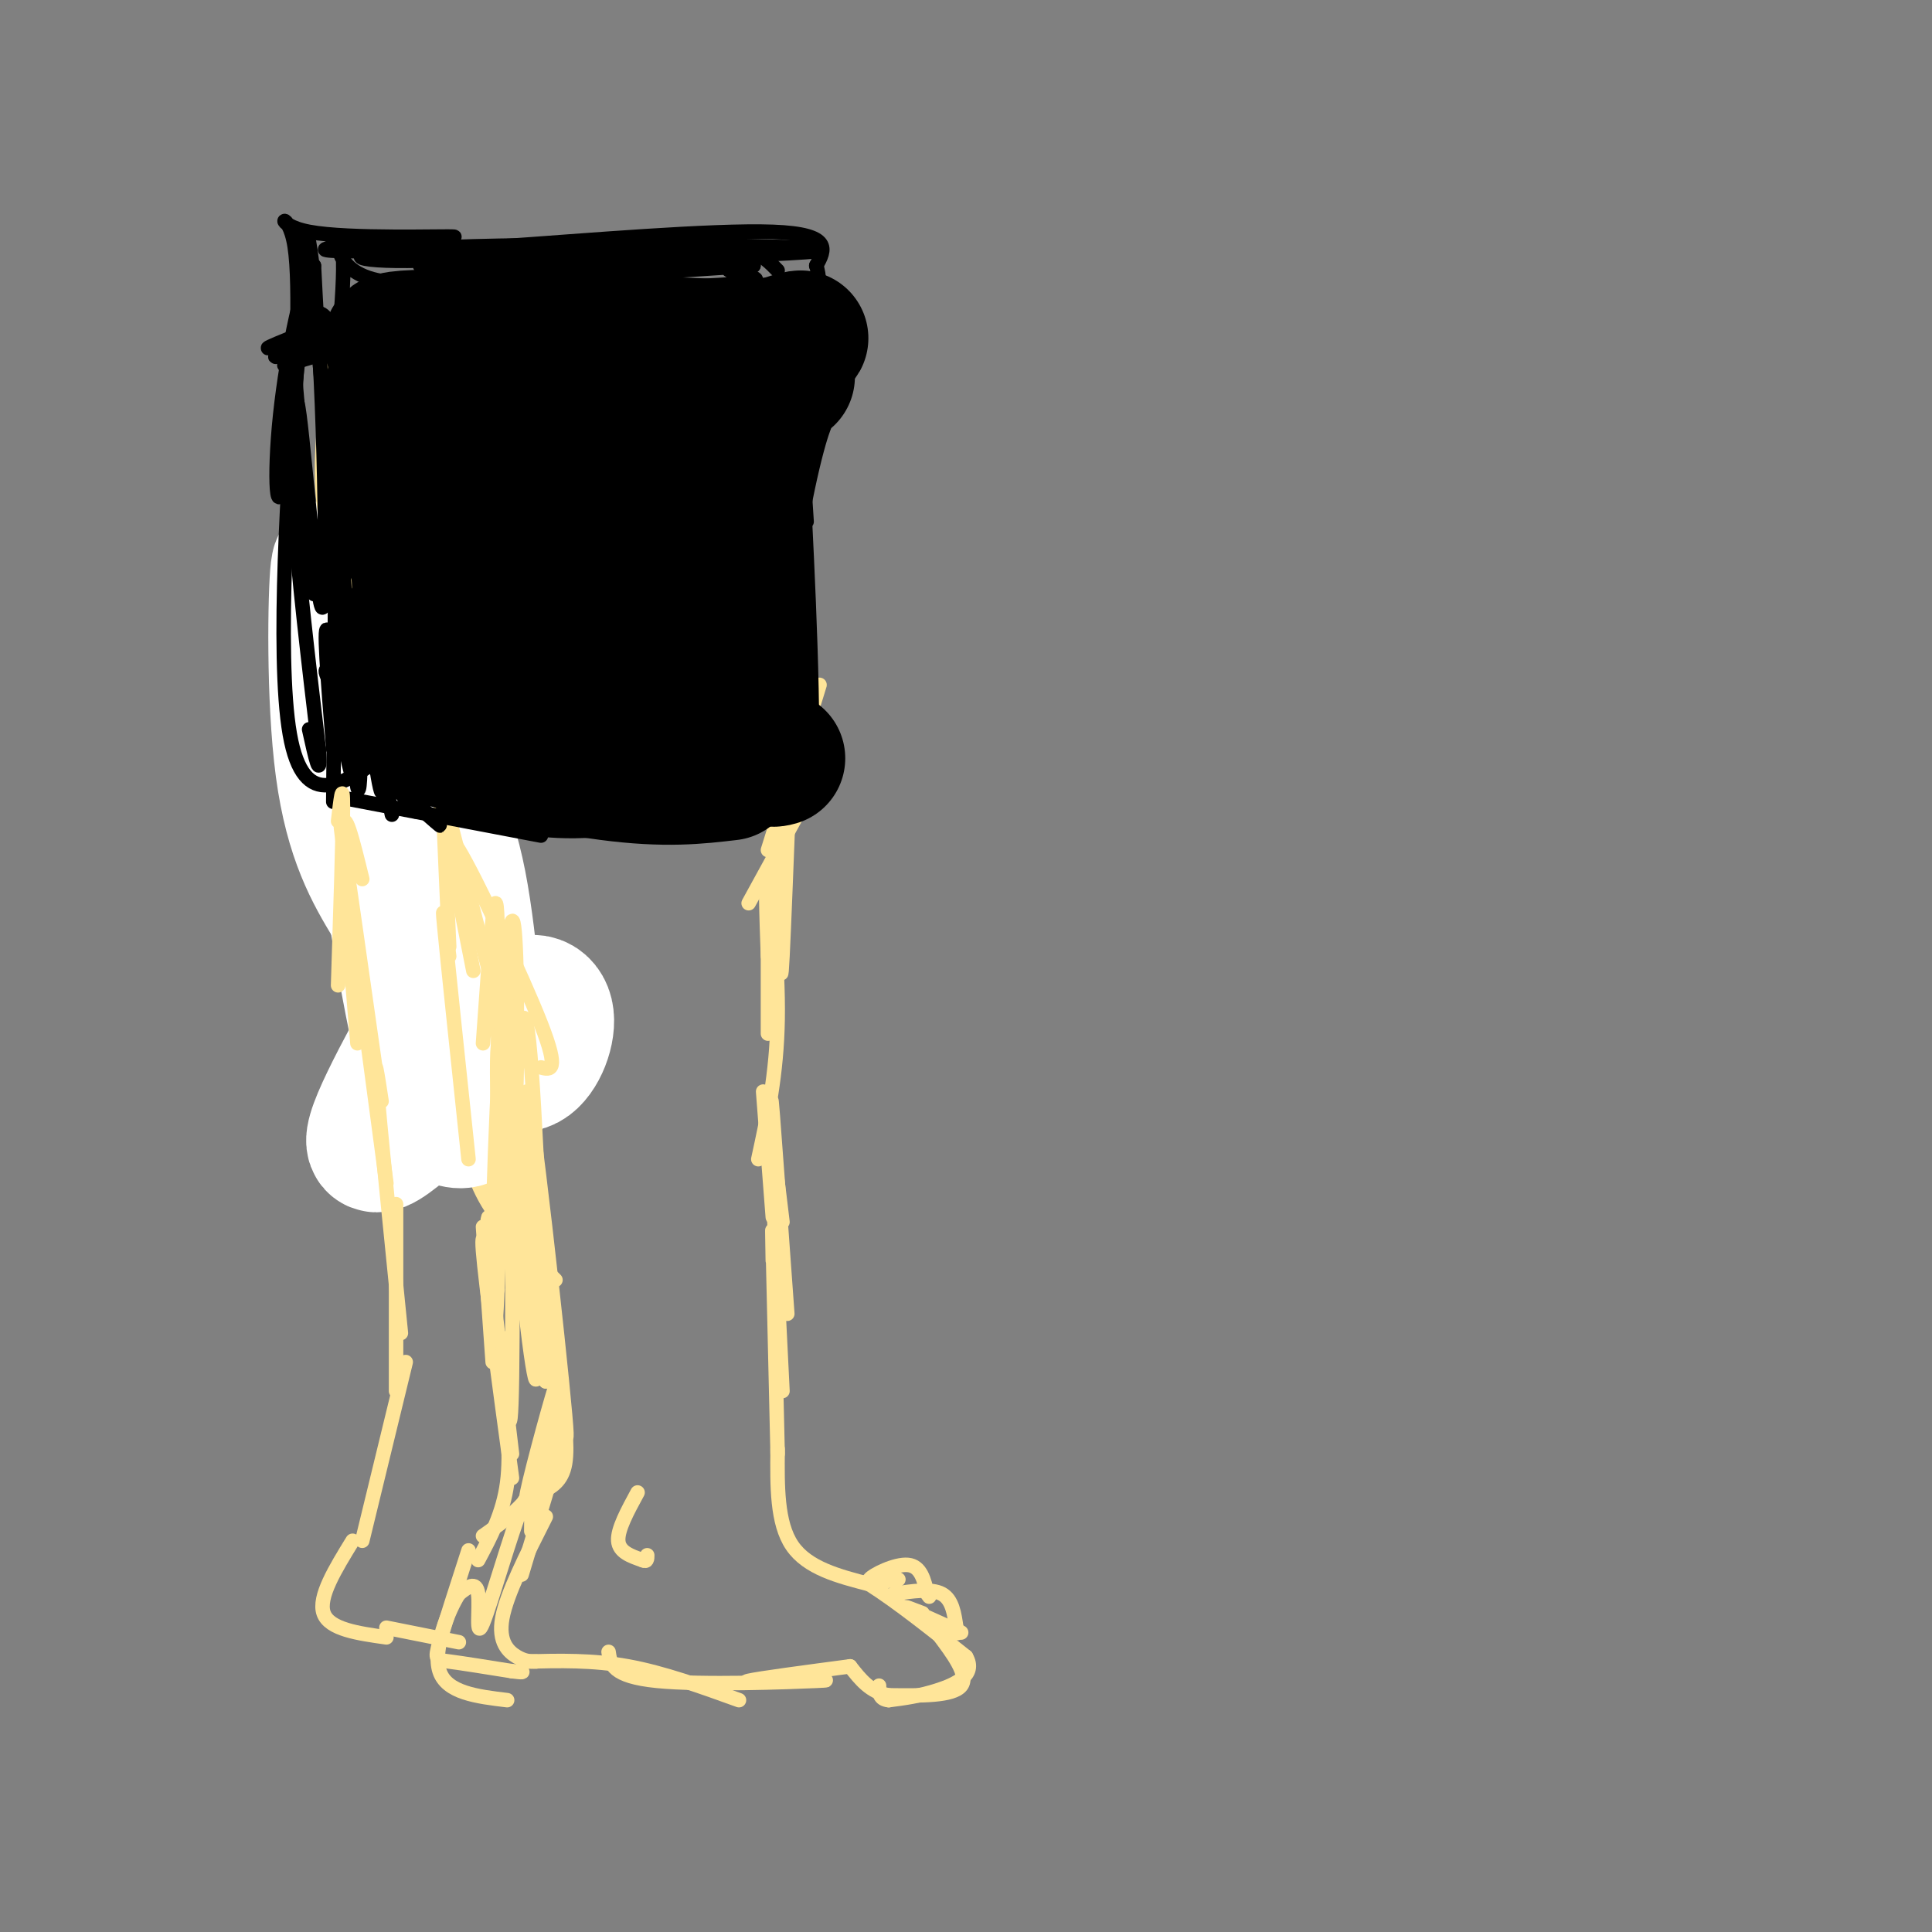 <svg viewBox='0 0 400 400' version='1.1' xmlns='http://www.w3.org/2000/svg' xmlns:xlink='http://www.w3.org/1999/xlink'><rect x="0" y="0" width="400" height="400" fill="#808080" stroke="none"/><g fill='none' stroke='#ffe599' stroke-width='3' stroke-linecap='round' stroke-linejoin='round'><path d='M70,126c-1.500,2.167 -3.000,4.333 -3,10c0.000,5.667 1.500,14.833 3,24'/><path d='M70,145c-0.044,6.400 -0.089,12.800 2,19c2.089,6.200 6.311,12.200 10,16c3.689,3.800 6.844,5.400 10,7'/><path d='M168,147c1.250,-3.917 2.500,-7.833 1,-3c-1.500,4.833 -5.750,18.417 -10,32'/><path d='M172,156c0.000,0.000 -17.000,31.000 -17,31'/><path d='M159,182c0.000,0.000 0.000,32.000 0,32'/><path d='M159,198c-0.311,-8.800 -0.622,-17.600 0,-15c0.622,2.600 2.178,16.600 2,28c-0.178,11.400 -2.089,20.200 -4,29'/><path d='M80,183c0.000,0.000 14.000,44.000 14,44'/><path d='M92,195c-2.488,-4.649 -4.976,-9.298 -6,-6c-1.024,3.298 -0.583,14.542 1,24c1.583,9.458 4.310,17.131 8,24c3.690,6.869 8.345,12.935 13,19'/><path d='M101,237c-1.822,-1.511 -3.644,-3.022 -4,-1c-0.356,2.022 0.756,7.578 4,13c3.244,5.422 8.622,10.711 14,16'/><path d='M158,226c0.000,0.000 2.000,26.000 2,26'/><path d='M160,234c-0.250,-4.667 -0.500,-9.333 0,-3c0.500,6.333 1.750,23.667 3,41'/><path d='M162,253c-1.000,-8.417 -2.000,-16.833 -2,-11c0.000,5.833 1.000,25.917 2,46'/><path d='M160,261c-0.083,-4.833 -0.167,-9.667 0,-3c0.167,6.667 0.583,24.833 1,43'/><path d='M100,254c0.000,0.000 2.000,28.000 2,28'/><path d='M104,260c-1.667,-5.917 -3.333,-11.833 -3,-5c0.333,6.833 2.667,26.417 5,46'/><path d='M103,267c-1.750,-7.250 -3.500,-14.500 -3,-8c0.500,6.500 3.250,26.750 6,47'/><path d='M104,285c0.917,7.833 1.833,15.667 1,22c-0.833,6.333 -3.417,11.167 -6,16'/><path d='M97,321c-2.467,7.622 -4.933,15.244 -6,19c-1.067,3.756 -0.733,3.644 2,4c2.733,0.356 7.867,1.178 13,2'/><path d='M106,346c2.500,0.333 2.250,0.167 2,0'/><path d='M109,344c6.833,-0.167 13.667,-0.333 21,1c7.333,1.333 15.167,4.167 23,7'/><path d='M161,300c-0.083,7.667 -0.167,15.333 3,20c3.167,4.667 9.583,6.333 16,8'/><path d='M180,328c6.000,3.833 13.000,9.417 20,15'/><path d='M200,343c2.222,3.800 -2.222,5.800 -6,7c-3.778,1.200 -6.889,1.600 -10,2'/><path d='M184,352c-2.000,-0.167 -2.000,-1.583 -2,-3'/><path d='M191,334c-2.167,-0.833 -4.333,-1.667 -3,-1c1.333,0.667 6.167,2.833 11,5'/><path d='M194,338c3.333,4.417 6.667,8.833 5,11c-1.667,2.167 -8.333,2.083 -15,2'/><path d='M184,351c-3.833,-0.667 -5.917,-3.333 -8,-6'/><path d='M185,330c3.917,-0.583 7.833,-1.167 10,0c2.167,1.167 2.583,4.083 3,7'/><path d='M198,337c0.500,1.333 0.250,1.167 0,1'/><path d='M186,327c-3.333,0.467 -6.667,0.933 -6,0c0.667,-0.933 5.333,-3.267 8,-3c2.667,0.267 3.333,3.133 4,6'/><path d='M192,330c0.667,1.000 0.333,0.500 0,0'/><path d='M176,345c-9.417,1.250 -18.833,2.500 -21,3c-2.167,0.500 2.917,0.250 8,0'/><path d='M163,348c4.440,-0.071 11.542,-0.250 6,0c-5.542,0.250 -23.726,0.929 -33,0c-9.274,-0.929 -9.637,-3.464 -10,-6'/><path d='M110,317c0.054,-5.006 0.107,-10.012 -2,-5c-2.107,5.012 -6.375,20.042 -8,24c-1.625,3.958 -0.607,-3.155 -1,-6c-0.393,-2.845 -2.196,-1.423 -4,0'/><path d='M95,330c-2.133,3.289 -5.467,11.511 -4,16c1.467,4.489 7.733,5.244 14,6'/></g>
<g fill='none' stroke='#ffffff' stroke-width='28' stroke-linecap='round' stroke-linejoin='round'><path d='M72,138c-0.723,-12.358 -1.446,-24.715 -2,-20c-0.554,4.715 -0.939,26.504 1,41c1.939,14.496 6.202,21.699 10,28c3.798,6.301 7.131,11.699 10,14c2.869,2.301 5.272,1.504 1,-17c-4.272,-18.504 -15.221,-54.715 -17,-52c-1.779,2.715 5.610,44.358 13,86'/><path d='M88,218c0.395,6.089 -5.116,-21.689 -7,-36c-1.884,-14.311 -0.140,-15.156 1,-17c1.140,-1.844 1.675,-4.686 4,-3c2.325,1.686 6.439,7.900 9,21c2.561,13.100 3.567,33.088 5,38c1.433,4.912 3.291,-5.250 6,-10c2.709,-4.750 6.268,-4.086 7,-1c0.732,3.086 -1.362,8.596 -4,10c-2.638,1.404 -5.819,-1.298 -9,-4'/><path d='M100,216c-3.590,-0.415 -8.066,0.546 -10,3c-1.934,2.454 -1.327,6.399 0,9c1.327,2.601 3.375,3.857 5,4c1.625,0.143 2.827,-0.828 5,-5c2.173,-4.172 5.316,-11.546 0,-8c-5.316,3.546 -19.090,18.013 -22,18c-2.910,-0.013 5.045,-14.507 13,-29'/></g>
<g fill='none' stroke='#ffe599' stroke-width='3' stroke-linecap='round' stroke-linejoin='round'><path d='M70,68c-2.083,12.667 -4.167,25.333 -3,36c1.167,10.667 5.583,19.333 10,28'/><path d='M78,131c0.000,0.000 19.000,9.000 19,9'/><path d='M87,135c-0.500,-4.833 -1.000,-9.667 0,-3c1.000,6.667 3.500,24.833 6,43'/><path d='M93,151c-1.000,-7.250 -2.000,-14.500 -2,-7c0.000,7.500 1.000,29.750 2,52'/><path d='M91,162c-2.083,-9.250 -4.167,-18.500 -3,-12c1.167,6.500 5.583,28.750 10,51'/><path d='M92,166c-2.622,-10.289 -5.244,-20.578 -3,-12c2.244,8.578 9.356,36.022 12,46c2.644,9.978 0.822,2.489 -1,-5'/><path d='M98,190c-3.156,-9.711 -6.311,-19.422 -3,-14c3.311,5.422 13.089,25.978 17,36c3.911,10.022 1.956,9.511 0,9'/><path d='M93,198c-0.833,-6.500 -1.667,-13.000 -1,-6c0.667,7.000 2.833,27.500 5,48'/><path d='M100,216c1.311,-18.700 2.621,-37.401 3,-25c0.379,12.401 -0.175,55.903 0,59c0.175,3.097 1.078,-34.211 2,-50c0.922,-15.789 1.864,-10.059 2,6c0.136,16.059 -0.532,42.445 -1,49c-0.468,6.555 -0.734,-6.723 -1,-20'/><path d='M105,235c-0.348,-13.455 -0.719,-37.091 -1,-30c-0.281,7.091 -0.473,44.911 -1,61c-0.527,16.089 -1.389,10.446 -1,-10c0.389,-20.446 2.028,-55.697 3,-48c0.972,7.697 1.278,58.342 1,77c-0.278,18.658 -1.139,5.329 -2,-8'/><path d='M104,258c-0.923,-24.922 -1.847,-49.844 0,-40c1.847,9.844 6.464,54.453 7,65c0.536,10.547 -3.010,-12.968 -4,-35c-0.990,-22.032 0.574,-42.581 2,-36c1.426,6.581 2.713,40.290 4,74'/><path d='M113,286c-0.826,-6.510 -4.892,-59.786 -4,-60c0.892,-0.214 6.740,52.635 8,67c1.260,14.365 -2.069,-9.753 -3,-17c-0.931,-7.247 0.534,2.376 2,12'/><path d='M116,288c0.756,4.933 1.644,11.267 1,15c-0.644,3.733 -2.822,4.867 -5,6'/><path d='M114,295c1.289,-6.509 2.577,-13.018 1,-8c-1.577,5.018 -6.021,21.561 -6,23c0.021,1.439 4.506,-12.228 6,-15c1.494,-2.772 -0.002,5.351 -3,11c-2.998,5.649 -7.499,8.825 -12,12'/><path d='M114,303c1.500,-3.917 3.000,-7.833 2,-4c-1.000,3.833 -4.500,15.417 -8,27'/><path d='M113,314c-4.044,8.000 -8.089,16.000 -9,21c-0.911,5.000 1.311,7.000 3,8c1.689,1.000 2.844,1.000 4,1'/><path d='M132,309c-2.083,3.833 -4.167,7.667 -4,10c0.167,2.333 2.583,3.167 5,4'/><path d='M133,323c1.000,0.500 1.000,-0.250 1,-1'/><path d='M162,76c0.000,0.000 -2.000,26.000 -2,26'/><path d='M163,90c0.400,-8.267 0.800,-16.533 0,-8c-0.800,8.533 -2.800,33.867 -3,41c-0.200,7.133 1.400,-3.933 3,-15'/><path d='M163,108c0.105,-7.969 -1.133,-20.392 -1,-11c0.133,9.392 1.638,40.600 2,44c0.362,3.400 -0.418,-21.006 0,-29c0.418,-7.994 2.036,0.425 2,16c-0.036,15.575 -1.724,38.307 -2,40c-0.276,1.693 0.862,-17.654 2,-37'/><path d='M166,131c0.262,-11.179 -0.083,-20.625 -1,-4c-0.917,16.625 -2.405,59.321 -3,71c-0.595,11.679 -0.298,-7.661 0,-27'/><path d='M162,171c-0.333,1.667 -1.167,19.333 -2,37'/></g>
<g fill='none' stroke='#000000' stroke-width='3' stroke-linecap='round' stroke-linejoin='round'><path d='M71,69c0.000,0.000 -4.000,42.000 -4,42'/><path d='M71,84c-0.333,-10.833 -0.667,-21.667 -1,-8c-0.333,13.667 -0.667,51.833 -1,90'/><path d='M70,165c0.000,0.000 42.000,8.000 42,8'/><path d='M103,168c-2.800,-0.067 -5.600,-0.133 -3,1c2.600,1.133 10.600,3.467 21,3c10.400,-0.467 23.200,-3.733 36,-7'/><path d='M172,74c-3.000,14.500 -6.000,29.000 -7,40c-1.000,11.000 0.000,18.500 1,26'/><path d='M167,108c-0.792,-12.262 -1.583,-24.524 -1,-13c0.583,11.524 2.542,46.833 2,62c-0.542,15.167 -3.583,10.190 -9,8c-5.417,-2.190 -13.208,-1.595 -21,-1'/><path d='M73,113c-1.299,-17.276 -2.597,-34.552 -3,-28c-0.403,6.552 0.091,36.932 1,35c0.909,-1.932 2.233,-36.178 2,-41c-0.233,-4.822 -2.024,19.779 -2,34c0.024,14.221 1.864,18.063 3,19c1.136,0.937 1.568,-1.032 2,-3'/><path d='M76,129c0.718,-8.600 1.514,-28.600 2,-20c0.486,8.600 0.660,45.799 0,49c-0.660,3.201 -2.156,-27.596 -3,-38c-0.844,-10.404 -1.035,-0.417 0,13c1.035,13.417 3.296,30.262 4,31c0.704,0.738 -0.148,-14.631 -1,-30'/><path d='M78,134c-1.547,-9.046 -4.915,-16.659 -4,-7c0.915,9.659 6.112,36.592 7,41c0.888,4.408 -2.533,-13.709 -5,-22c-2.467,-8.291 -3.979,-6.755 -6,-7c-2.021,-0.245 -4.552,-2.272 0,5c4.552,7.272 16.187,23.842 16,24c-0.187,0.158 -12.196,-16.098 -15,-20c-2.804,-3.902 3.598,4.549 10,13'/><path d='M81,161c5.156,5.423 13.045,12.479 9,9c-4.045,-3.479 -20.024,-17.495 -18,-17c2.024,0.495 22.051,15.500 25,17c2.949,1.500 -11.179,-10.505 -18,-17c-6.821,-6.495 -6.337,-7.479 -1,-3c5.337,4.479 15.525,14.423 17,15c1.475,0.577 -5.762,-8.211 -13,-17'/><path d='M82,148c-4.611,-7.491 -9.640,-17.719 -7,-11c2.640,6.719 12.949,30.384 13,28c0.051,-2.384 -10.155,-30.815 -11,-34c-0.845,-3.185 7.670,18.878 10,25c2.330,6.122 -1.527,-3.698 -4,-8c-2.473,-4.302 -3.564,-3.086 -4,0c-0.436,3.086 -0.218,8.043 0,13'/><path d='M79,161c-2.016,-2.199 -7.056,-14.198 -8,-13c-0.944,1.198 2.207,15.592 2,12c-0.207,-3.592 -3.774,-25.169 -5,-29c-1.226,-3.831 -0.113,10.085 1,24'/><path d='M69,155c0.150,-6.149 0.026,-33.523 1,-31c0.974,2.523 3.046,34.942 4,39c0.954,4.058 0.791,-20.244 0,-28c-0.791,-7.756 -2.209,1.033 -2,7c0.209,5.967 2.045,9.110 4,12c1.955,2.890 4.029,5.527 7,7c2.971,1.473 6.838,1.781 9,0c2.162,-1.781 2.618,-5.652 1,-9c-1.618,-3.348 -5.309,-6.174 -9,-9'/><path d='M84,143c-2.099,-1.099 -2.847,0.654 -4,2c-1.153,1.346 -2.712,2.286 4,6c6.712,3.714 21.694,10.201 19,9c-2.694,-1.201 -23.064,-10.090 -21,-9c2.064,1.090 26.564,12.158 30,14c3.436,1.842 -14.190,-5.543 -20,-7c-5.810,-1.457 0.197,3.012 5,5c4.803,1.988 8.401,1.494 12,1'/></g>
<g fill='none' stroke='#000000' stroke-width='28' stroke-linecap='round' stroke-linejoin='round'><path d='M84,83c-1.208,6.250 -2.417,12.500 -1,21c1.417,8.500 5.458,19.250 10,27c4.542,7.750 9.583,12.500 15,16c5.417,3.500 11.208,5.750 17,8'/><path d='M125,155c3.500,1.500 3.750,1.250 4,1'/><path d='M90,139c7.083,5.000 14.167,10.000 22,12c7.833,2.000 16.417,1.000 25,0'/><path d='M94,153c-4.600,-0.778 -9.200,-1.556 -3,0c6.200,1.556 23.200,5.444 35,7c11.800,1.556 18.400,0.778 25,0'/><path d='M163,78c-1.733,1.267 -3.467,2.533 -6,12c-2.533,9.467 -5.867,27.133 -6,39c-0.133,11.867 2.933,17.933 6,24'/><path d='M157,153c1.667,4.667 2.833,4.333 4,4'/><path d='M100,76c-12.500,-2.667 -25.000,-5.333 -16,-6c9.000,-0.667 39.500,0.667 70,2'/><path d='M154,72c14.506,-0.995 15.771,-4.483 3,1c-12.771,5.483 -39.578,19.936 -50,26c-10.422,6.064 -4.459,3.739 5,-2c9.459,-5.739 22.413,-14.891 27,-19c4.587,-4.109 0.807,-3.173 -3,-2c-3.807,1.173 -7.640,2.585 -16,7c-8.360,4.415 -21.246,11.833 -19,12c2.246,0.167 19.623,-6.916 37,-14'/><path d='M138,81c7.932,-3.014 9.261,-3.550 3,2c-6.261,5.550 -20.112,17.187 -28,24c-7.888,6.813 -9.812,8.801 0,4c9.812,-4.801 31.360,-16.390 37,-20c5.640,-3.610 -4.629,0.759 -15,8c-10.371,7.241 -20.844,17.355 -24,22c-3.156,4.645 1.007,3.822 9,0c7.993,-3.822 19.818,-10.641 26,-15c6.182,-4.359 6.723,-6.256 1,-4c-5.723,2.256 -17.709,8.667 -25,14c-7.291,5.333 -9.886,9.590 -11,12c-1.114,2.410 -0.747,2.974 3,2c3.747,-0.974 10.873,-3.487 18,-6'/><path d='M132,124c7.386,-3.388 16.852,-8.858 15,-8c-1.852,0.858 -15.022,8.044 -21,12c-5.978,3.956 -4.763,4.680 -5,6c-0.237,1.320 -1.925,3.234 2,2c3.925,-1.234 13.462,-5.617 23,-10'/></g>
<g fill='none' stroke='#000000' stroke-width='3' stroke-linecap='round' stroke-linejoin='round'><path d='M61,77c0.000,0.000 4.000,46.000 4,46'/><path d='M61,84c0.556,-9.067 1.111,-18.133 0,-3c-1.111,15.133 -3.889,54.467 -1,71c2.889,16.533 11.444,10.267 20,4'/><path d='M80,156c3.667,0.833 2.833,0.917 2,1'/><path d='M70,153c0.000,0.000 5.000,0.000 5,0'/><path d='M64,74c-3.852,1.195 -7.703,2.389 -3,1c4.703,-1.389 17.962,-5.362 19,-5c1.038,0.362 -10.144,5.059 -14,2c-3.856,-3.059 -0.388,-13.874 4,-1c4.388,12.874 9.694,49.437 15,86'/><path d='M63,72c-4.310,1.435 -8.619,2.869 -4,1c4.619,-1.869 18.167,-7.042 17,-7c-1.167,0.042 -17.048,5.298 -20,6c-2.952,0.702 7.024,-3.149 17,-7'/><path d='M65,58c-0.667,-6.000 -1.333,-12.000 -2,-8c-0.667,4.000 -1.333,18.000 -2,32'/><path d='M61,82c0.094,-1.880 1.330,-22.580 0,-31c-1.330,-8.420 -5.227,-4.560 3,-3c8.227,1.560 28.576,0.820 30,1c1.424,0.180 -16.078,1.279 -23,2c-6.922,0.721 -3.263,1.063 4,1c7.263,-0.063 18.132,-0.532 29,-1'/><path d='M104,51c16.556,-1.133 43.444,-3.467 56,-3c12.556,0.467 10.778,3.733 9,7'/><path d='M169,55c1.333,4.000 0.167,10.500 -1,17'/><path d='M161,56c-3.032,-3.143 -6.064,-6.287 -20,-5c-13.936,1.287 -38.777,7.004 -37,8c1.777,0.996 30.172,-2.727 41,-4c10.828,-1.273 4.088,-0.094 6,1c1.912,1.094 12.476,2.102 -2,3c-14.476,0.898 -53.993,1.685 -57,1c-3.007,-0.685 30.497,-2.843 64,-5'/><path d='M156,55c-11.735,-0.623 -73.073,0.318 -69,0c4.073,-0.318 73.555,-1.895 82,-3c8.445,-1.105 -44.149,-1.740 -71,-1c-26.851,0.740 -27.960,2.853 -16,3c11.960,0.147 36.989,-1.672 46,-2c9.011,-0.328 2.006,0.836 -5,2'/><path d='M123,54c-10.579,2.086 -34.526,6.301 -45,4c-10.474,-2.301 -7.474,-11.120 -7,-5c0.474,6.120 -1.579,27.177 -3,30c-1.421,2.823 -2.211,-12.589 -3,-28'/><path d='M65,55c-2.027,1.053 -5.594,17.684 -7,31c-1.406,13.316 -0.650,23.317 1,12c1.650,-11.317 4.195,-43.951 6,-36c1.805,7.951 2.871,56.487 2,63c-0.871,6.513 -3.677,-28.996 -5,-39c-1.323,-10.004 -1.161,5.498 -1,21'/><path d='M61,107c0.667,11.500 2.833,29.750 5,48'/><path d='M66,155c0.500,7.333 -0.750,1.667 -2,-4'/></g>
<g fill='none' stroke='#ffe599' stroke-width='3' stroke-linecap='round' stroke-linejoin='round'><path d='M70,170c0.500,-4.333 1.000,-8.667 1,-3c0.000,5.667 -0.500,21.333 -1,37'/><path d='M75,182c-1.917,-7.833 -3.833,-15.667 -4,-10c-0.167,5.667 1.417,24.833 3,44'/><path d='M72,182c-1.000,-7.417 -2.000,-14.833 -1,-8c1.000,6.833 4.000,27.917 7,49'/><path d='M75,208c-0.917,-7.083 -1.833,-14.167 -1,-8c0.833,6.167 3.417,25.583 6,45'/><path d='M79,228c-0.833,-5.500 -1.667,-11.000 -1,-3c0.667,8.000 2.833,29.500 5,51'/><path d='M82,259c0.000,-6.417 0.000,-12.833 0,-8c0.000,4.833 0.000,20.917 0,37'/><path d='M84,282c0.000,0.000 -9.000,37.000 -9,37'/><path d='M73,319c-3.583,5.833 -7.167,11.667 -6,15c1.167,3.333 7.083,4.167 13,5'/><path d='M80,337c0.000,0.000 15.000,3.000 15,3'/></g>
</svg>